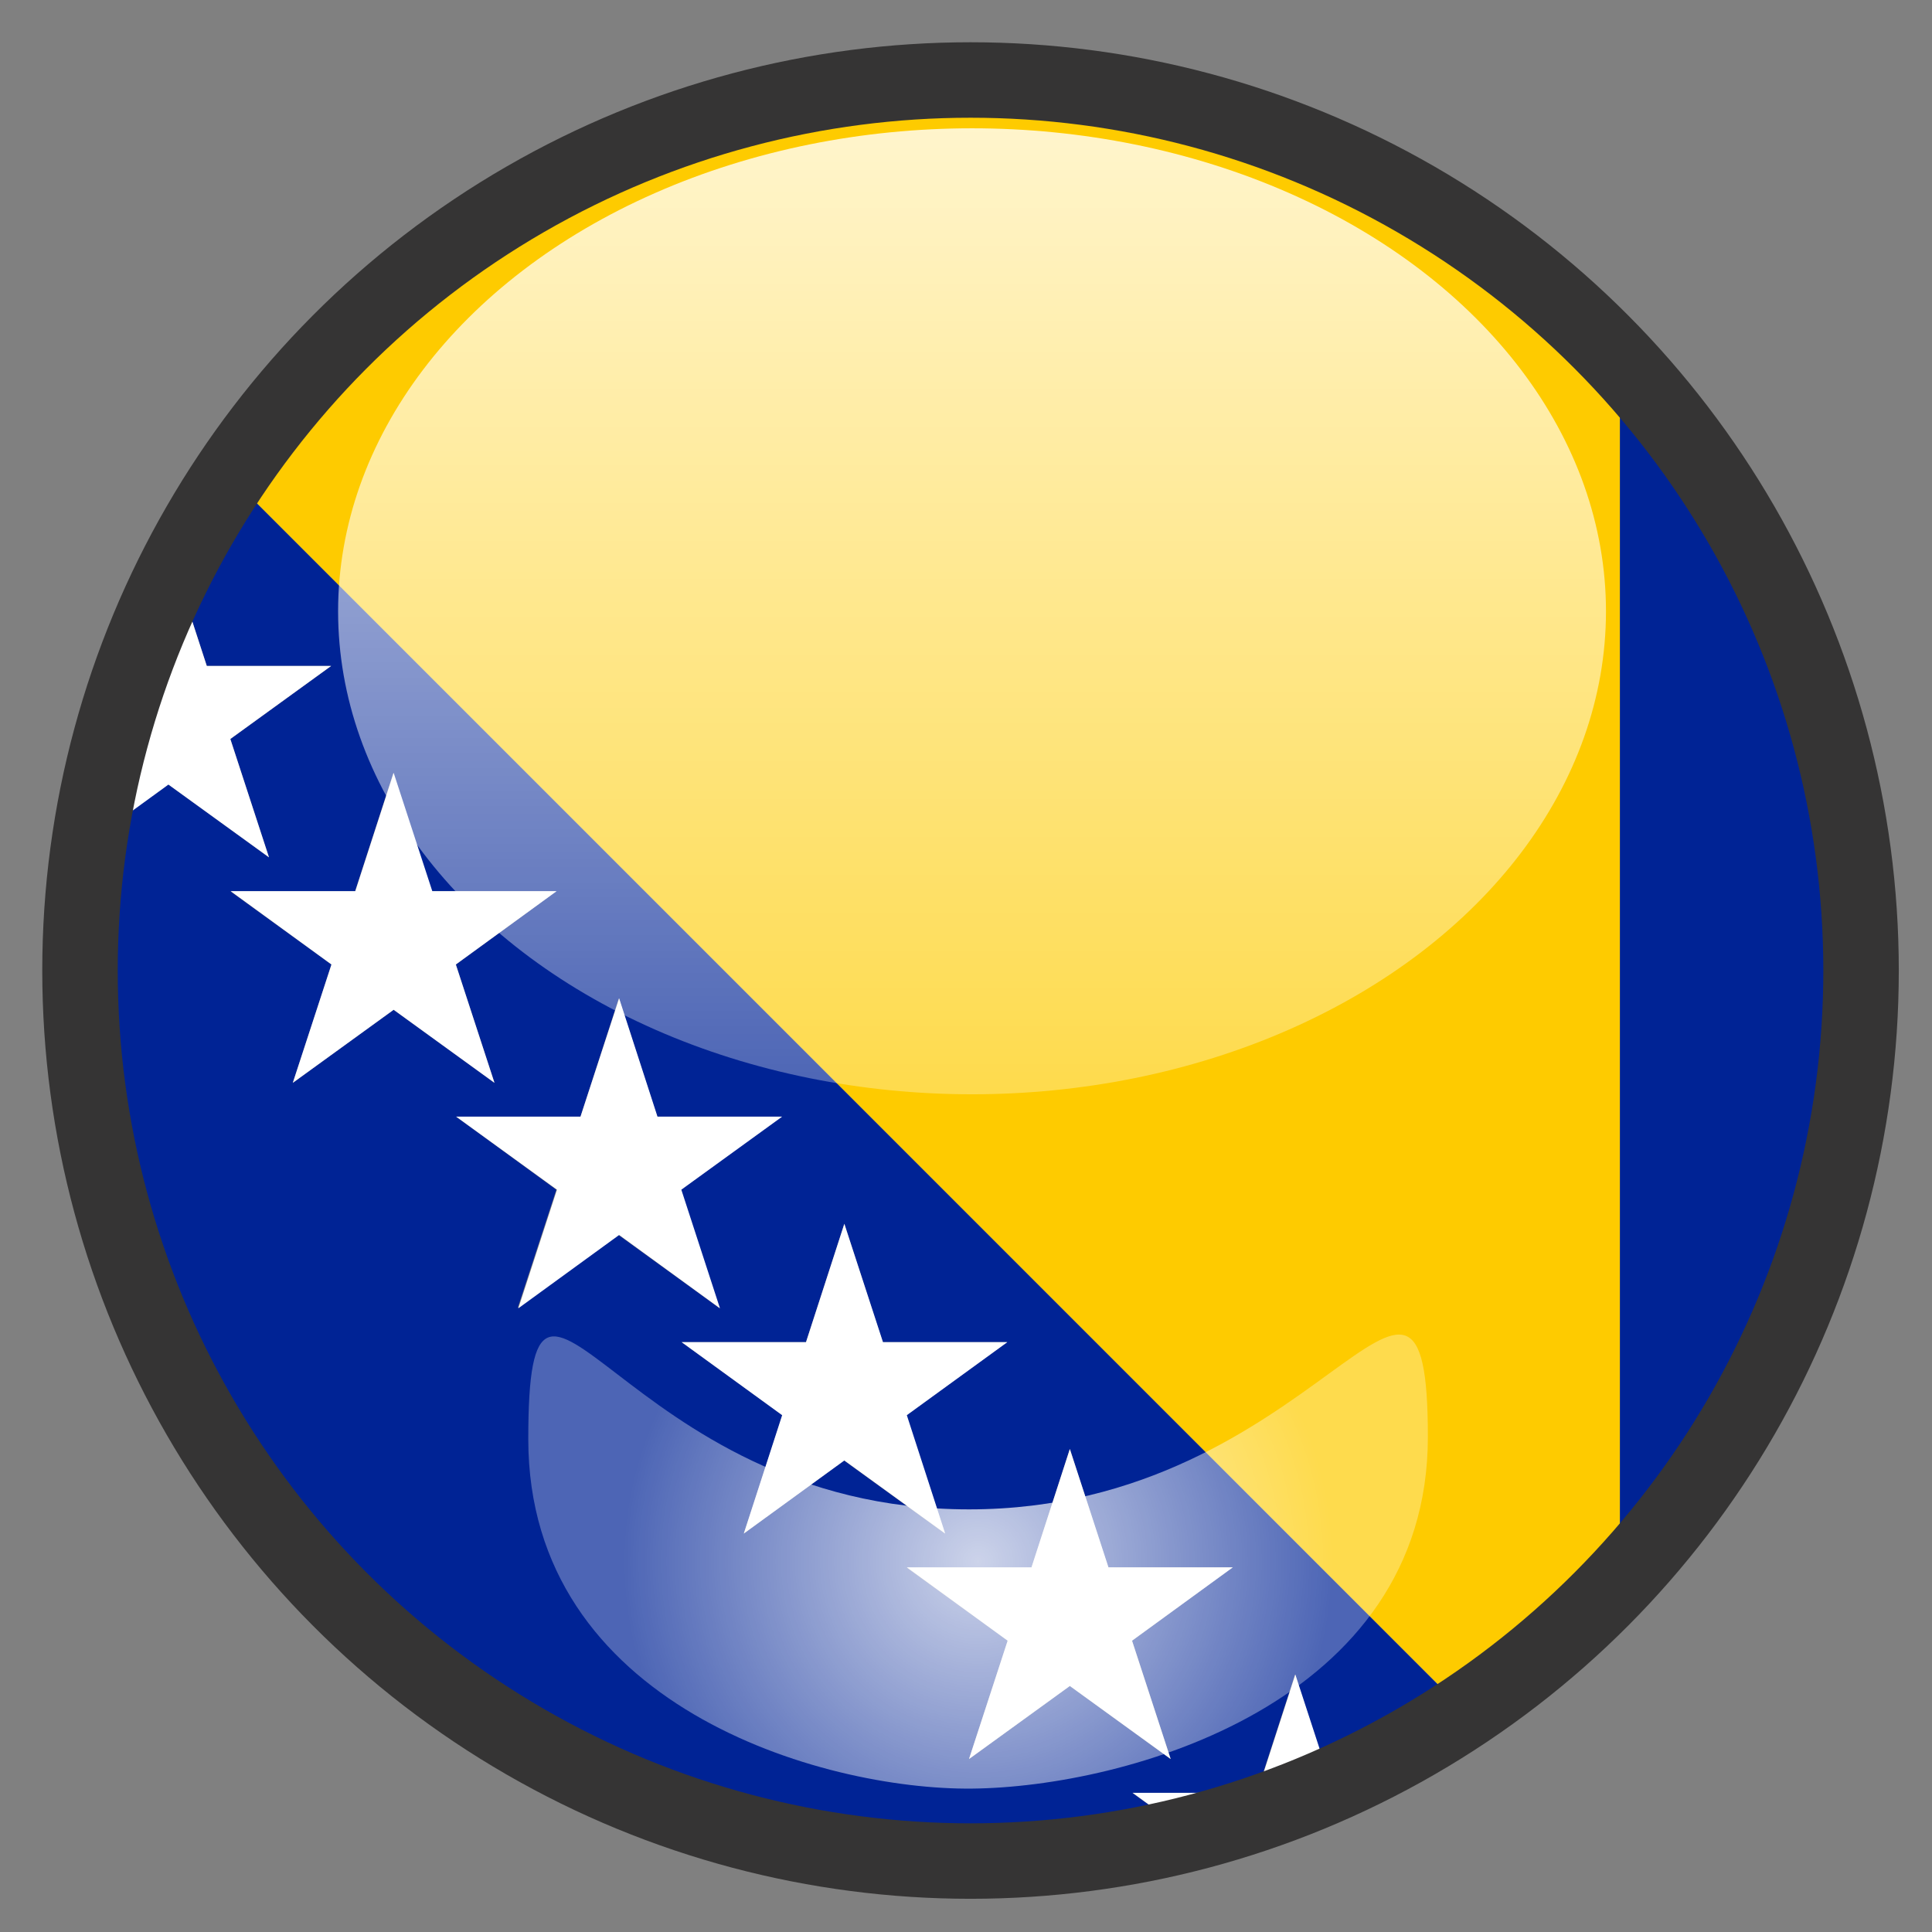 <?xml version="1.0" encoding="utf-8"?>
<!-- Generator: Adobe Illustrator 22.0.1, SVG Export Plug-In . SVG Version: 6.00 Build 0)  -->
<svg version="1.1" xmlns="http://www.w3.org/2000/svg" xmlns:xlink="http://www.w3.org/1999/xlink" x="0px" y="0px" width="640px"
	 height="640px" viewBox="0 0 640 640" style="enable-background:new 0 0 640 640;" xml:space="preserve">
<rect x="0" y="0" width="640" height="640" fill="#808080" stroke="none"/>
<g id="Layer_7">
	<g>
		<path style="fill:none;" d="M276.7,618.2c14.6,2.2,29.6,3.3,44.8,3.3s30.2-1.1,44.8-3.3H276.7z"/>
		<path style="fill:#002395;" d="M399.1,611.3l-24-17.4h41.2l12.7-39.2l12.7,39.2h5.5c14.5-6.7,28.4-14.6,41.6-23.4L72.5,154.1
			c-6,8.9-11.6,18.2-16.6,27.8l12.6,38.7h41.2l-33.4,24.2L89.1,284l-33.4-24.2L24,282.9c-1.6,12.6-2.5,25.5-2.5,38.6
			c0,150.5,110.8,275,255.2,296.7h89.6C377.4,616.5,388.4,614.2,399.1,611.3z M97,358.7l12.8-39.2l-33.4-24.2h41.2l12.7-39.2
			l12.7,39.2h41.2L151,319.5l12.8,39.2l-33.4-24.2L97,358.7z M151.1,369.9h41.2l12.7-39.2l12.7,39.2h41.2l-33.4,24.2l12.8,39.2
			l-33.4-24.2l-33.4,24.2l12.8-39.2L151.1,369.9z M225.8,444.6H267l12.7-39.2l12.7,39.2h41.2l-33.4,24.2l12.8,39.2l-33.4-24.2
			L246.4,508l12.8-39.2L225.8,444.6z M341.7,519.2l12.7-39.2l12.7,39.2h41.2L375,543.5l12.8,39.2l-33.4-24.2L321,582.7l12.8-39.2
			l-33.4-24.2H341.7z"/>
		<path style="fill:#002395;" d="M621.5,321.5c0-81.3-32.4-155.1-84.9-209.1v418.2C589.1,476.6,621.5,402.8,621.5,321.5z"/>
		<path style="fill:#002395;" d="M32,242.6c-3,11-5.4,22.2-7.1,33.7l10.2-31.5L32,242.6z"/>
		<path style="fill:#002395;" d="M55,183.6c-6.2,11.9-11.5,24.2-16.1,37H43L55,183.6z"/>
		<path style="fill:#FECB00;" d="M536.6,530.6V112.4c-54.5-56.1-130.7-90.9-215.1-90.9c-103.7,0-195.1,52.6-249,132.6l416.4,416.4
			C506.2,558.9,522.1,545.5,536.6,530.6z"/>
		<path style="fill:#FFFFFF;" d="M89.1,284l-12.8-39.2l33.4-24.2H68.5l-12.6-38.7c-0.3,0.6-0.6,1.1-0.9,1.7l-12,37h-4.1
			c-2.6,7.2-4.9,14.5-6.9,22l3.1,2.3l-10.2,31.5c-0.3,2.2-0.6,4.4-0.9,6.6l31.8-23.1L89.1,284z"/>
		<polygon style="fill:#FFFFFF;" points="163.8,358.7 151,319.5 184.4,295.2 143.2,295.2 130.4,256 117.7,295.2 76.4,295.2 
			109.8,319.5 97,358.7 130.4,334.5 		"/>
		<polygon style="fill:#FFFFFF;" points="205.1,409.1 238.5,433.4 225.7,394.1 259.1,369.9 217.8,369.9 205.1,330.7 192.3,369.9 
			151.1,369.9 184.5,394.1 171.7,433.4 		"/>
		<polygon style="fill:#FFFFFF;" points="279.7,483.8 313.1,508 300.4,468.8 333.7,444.6 292.5,444.6 279.7,405.4 267,444.6 
			225.8,444.6 259.1,468.8 246.4,508 		"/>
		<polygon style="fill:#FFFFFF;" points="321,582.7 354.4,558.5 387.8,582.7 375,543.5 408.4,519.2 367.2,519.2 354.4,480 
			341.7,519.2 300.4,519.2 333.8,543.5 		"/>
		<path style="fill:#FFFFFF;" d="M429.1,554.7l-12.7,39.2h-41.2l24,17.4c16.7-4.5,32.8-10.3,48.2-17.4h-5.5L429.1,554.7z"/>
	</g>
</g>
<g id="Layer_2_copy_1_">
	<circle style="fill:none;stroke:#353434;stroke-width:25;stroke-miterlimit:10;" cx="321.5" cy="321.5" r="295"/>
</g>
<g id="Layer_4">
	<linearGradient id="SVGID_1_" gradientUnits="userSpaceOnUse" x1="322" y1="362.5" x2="322" y2="42.5">
		<stop  offset="0" style="stop-color:#FFFFFF;stop-opacity:0.3"/>
		<stop  offset="1" style="stop-color:#FFFFFF;stop-opacity:0.8"/>
	</linearGradient>
	<ellipse style="fill:url(#SVGID_1_);" cx="322" cy="202.5" rx="210" ry="160"/>
</g>
<g id="Layer_4_copy">
	<radialGradient id="SVGID_2_" cx="324" cy="517.308" r="118.016" gradientUnits="userSpaceOnUse">
		<stop  offset="0" style="stop-color:#FFFFFF;stop-opacity:0.8"/>
		<stop  offset="1" style="stop-color:#FFFFFF;stop-opacity:0.3"/>
	</radialGradient>
	<path style="fill:url(#SVGID_2_);" d="M473,476c0,88.4-100.3,116-151,116.5C272.3,593,175,565,175,476.7S205,500,321,500
		S473,387.6,473,476z"/>
</g>
<g id="Layer_3">
</g>
</svg>
